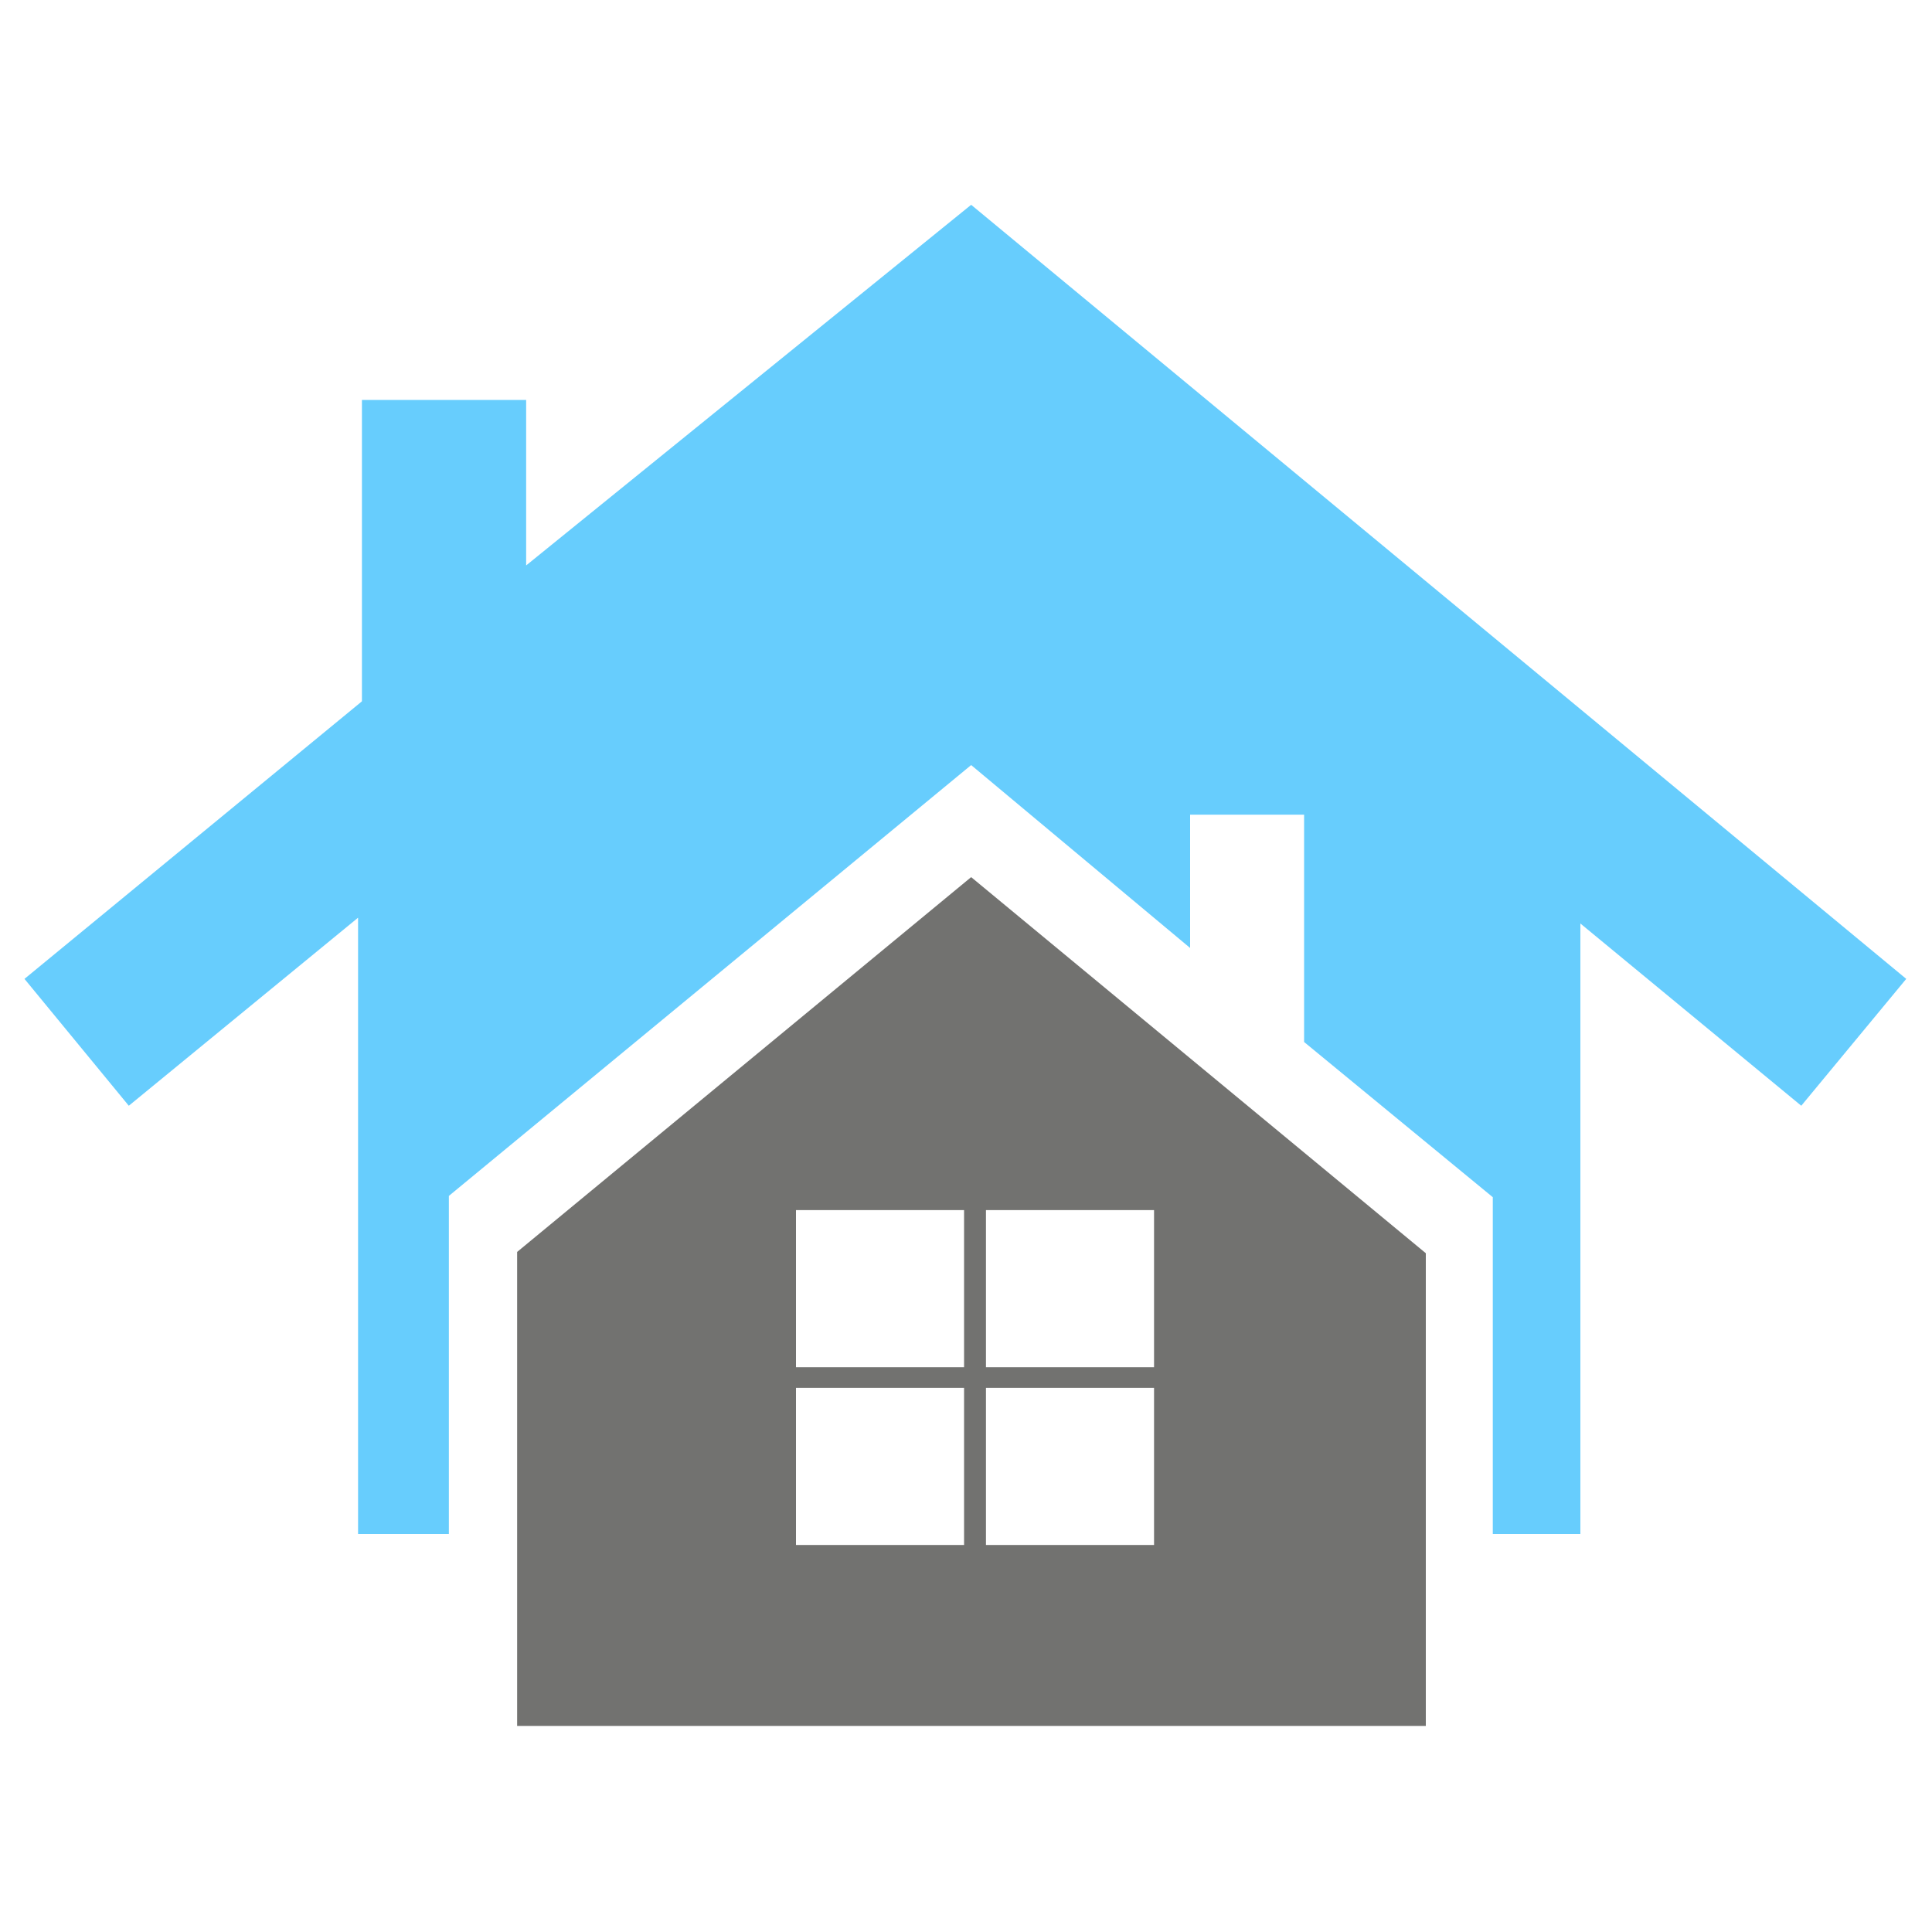 <?xml version="1.0" encoding="utf-8"?>
<!-- Generator: Adobe Illustrator 21.0.0, SVG Export Plug-In . SVG Version: 6.00 Build 0)  -->
<svg version="1.1" id="Layer_1" xmlns="http://www.w3.org/2000/svg" xmlns:xlink="http://www.w3.org/1999/xlink" x="0px" y="0px"
	 viewBox="0 0 300 300" style="enable-background:new 0 0 300 300;" xml:space="preserve">
<style type="text/css">
	.st0{fill:#727270;}
	.st1{fill:#67CDFD;}
</style>
<path class="st0" d="M150.8,136.2l-70.5,58.2v53.4v18v2.2h141.1v-2v-18.2v-53.2L150.8,136.2z M149.7,239.9h-26.1v-24.4h26.1V239.9z
	 M149.7,212.3h-26.1v-24.4h26.1V212.3z M179.2,239.9h-26.1v-24.4h26.1V239.9z M179.2,212.3h-26.1v-24.4h26.1V212.3z"/>
<polygon class="st1" points="150.8,31.8 81.7,87.8 81.7,62.1 56.2,62.1 56.2,108.9 3.8,152 20,171.7 55.6,142.5 55.6,238.2 
	69.7,238.2 69.7,234.6 69.7,185.7 150.8,118.8 150.8,118.8 184.8,147.2 184.8,126.5 202.5,126.5 202.5,161.8 231.8,185.9 
	231.8,234.6 231.8,238.2 245.4,238.2 245.4,143.4 279.7,171.7 296,152 "/>
</svg>
